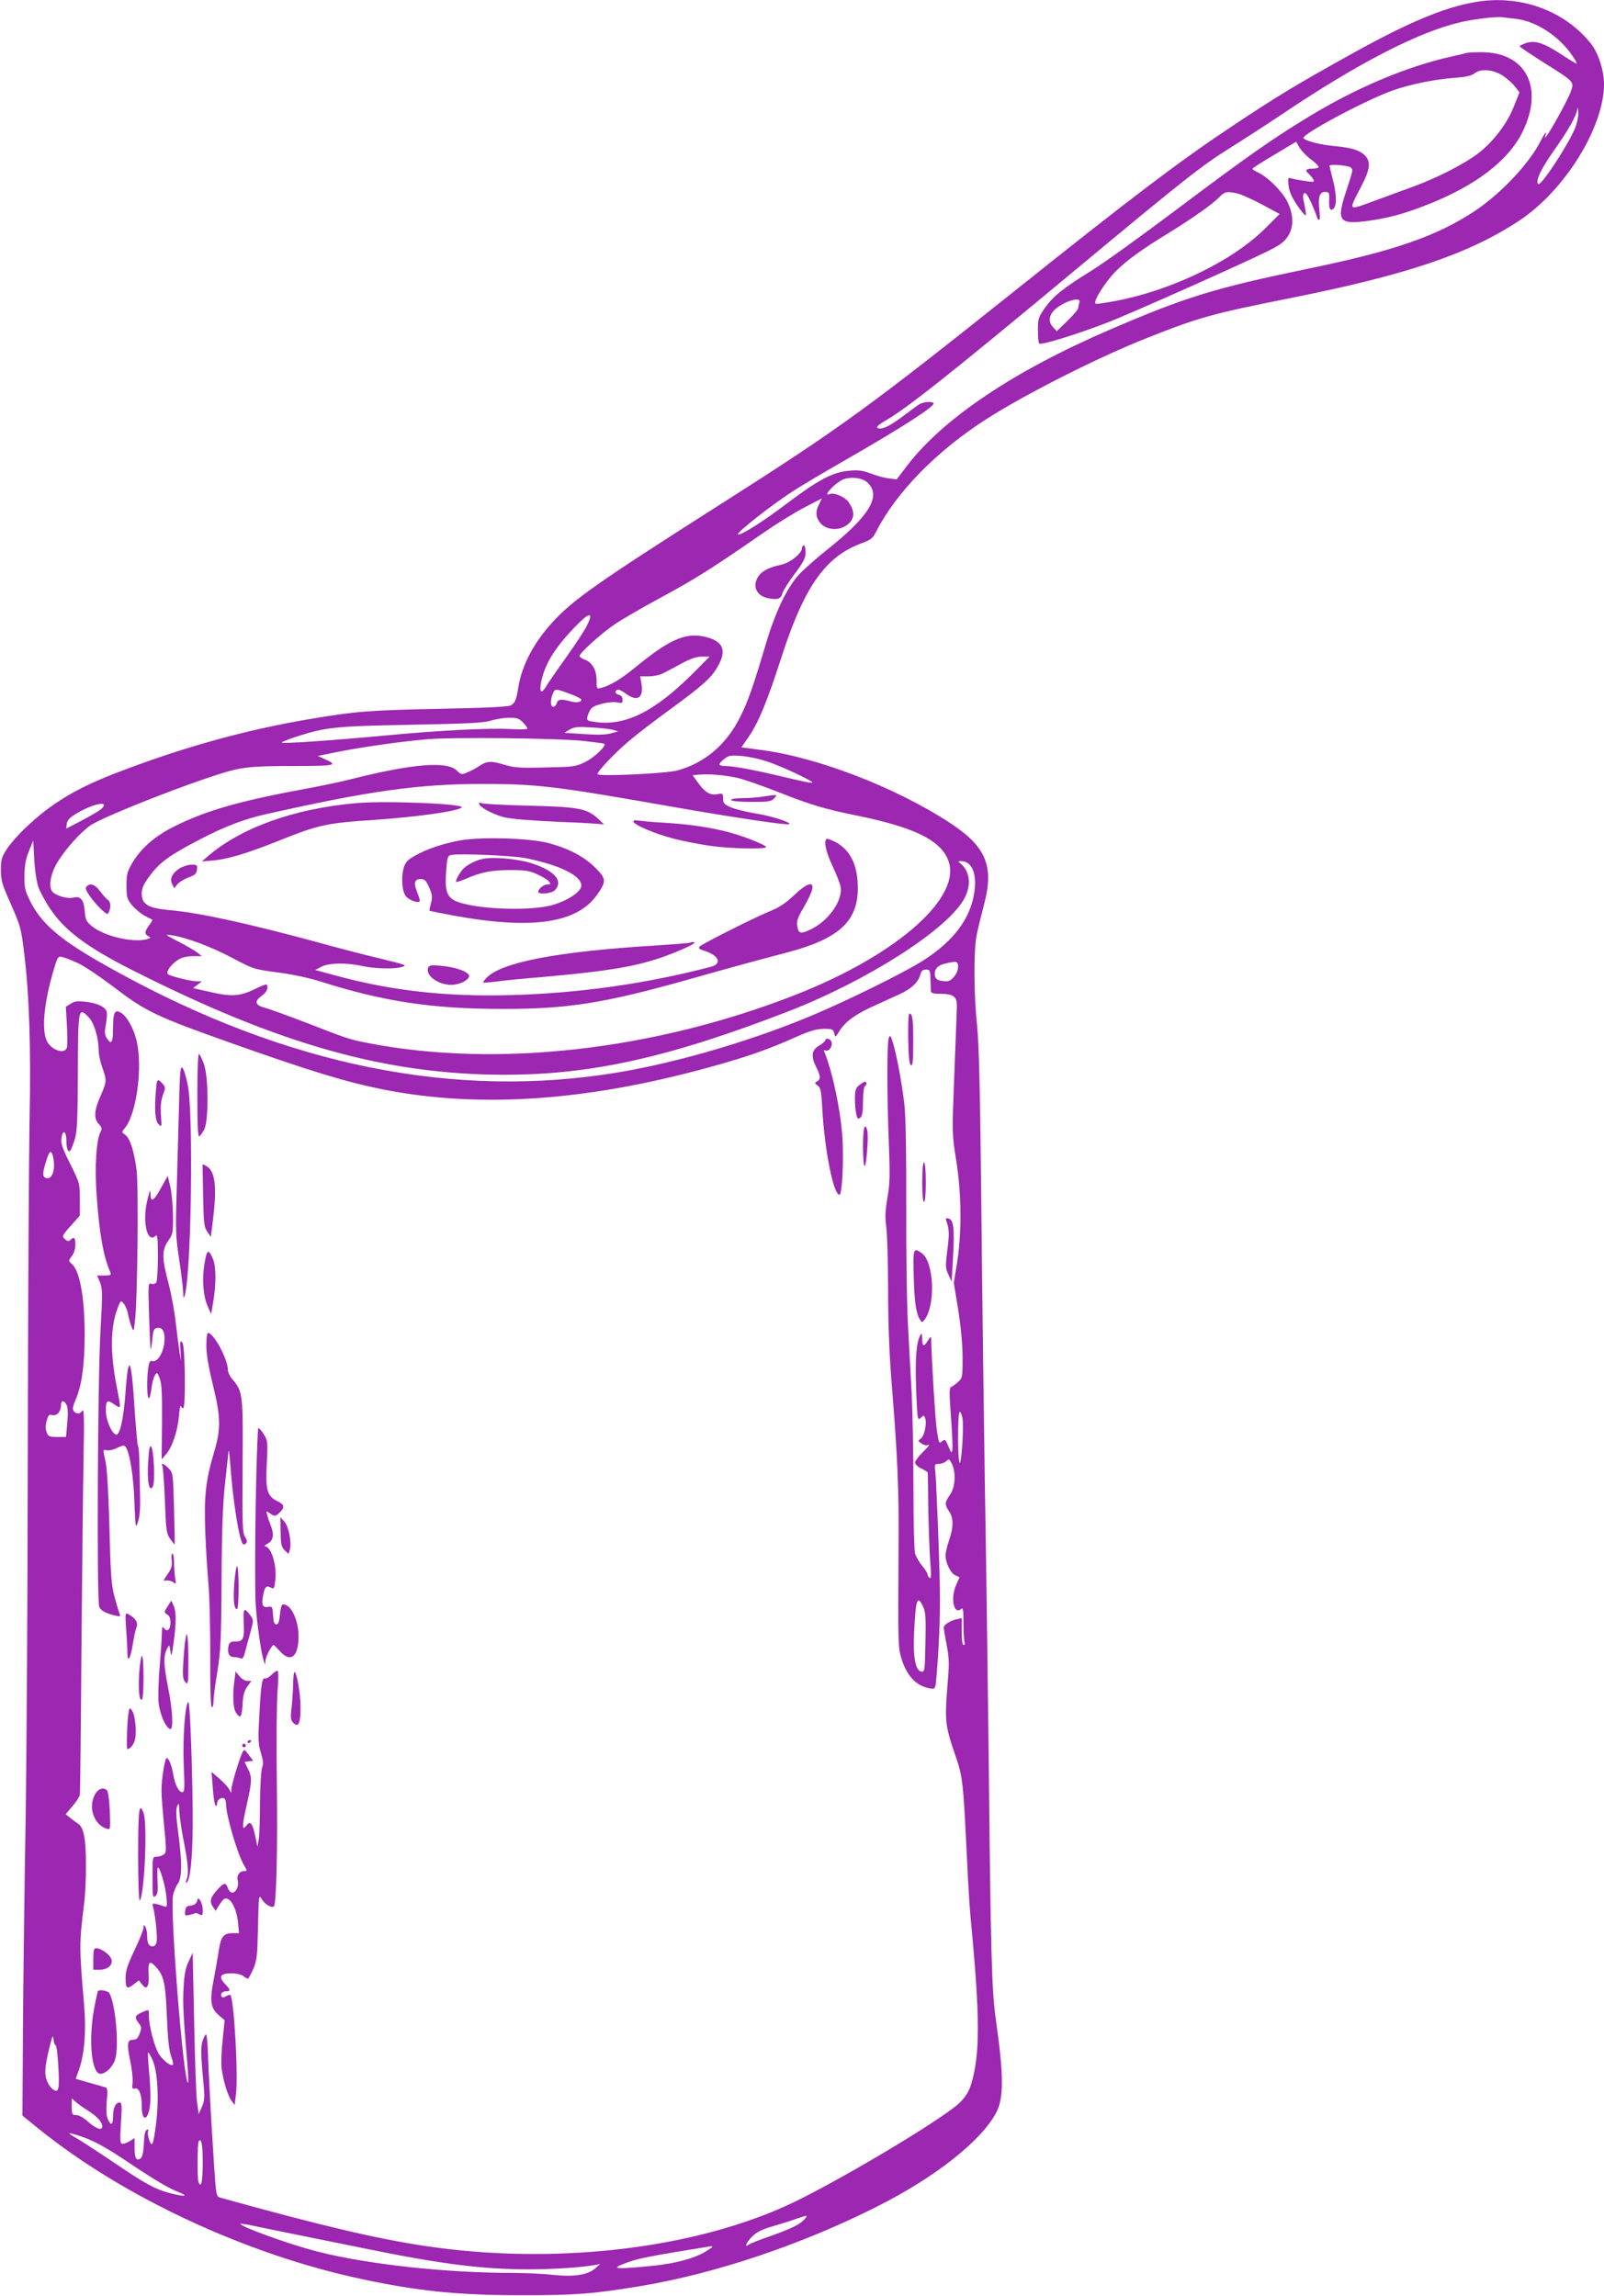 <?xml version="1.0" standalone="no"?>
<!DOCTYPE svg PUBLIC "-//W3C//DTD SVG 20010904//EN"
 "http://www.w3.org/TR/2001/REC-SVG-20010904/DTD/svg10.dtd">
<svg version="1.0" xmlns="http://www.w3.org/2000/svg"
 width="894pt" height="1280pt" viewBox="0 0 894 1280"
 preserveAspectRatio="xMidYMid meet">
<g transform="translate(0,1280) scale(0.1,-0.1)"
fill="#9c27b0" stroke="none">
<path d="M8225 12789 c-173 -29 -376 -114 -689 -288 -319 -177 -428 -244 -671
-406 -293 -195 -554 -393 -1190 -901 -829 -662 -993 -781 -1650 -1199 -698
-444 -831 -538 -946 -664 -103 -112 -170 -240 -189 -357 -13 -79 -19 -92 -43
-106 -15 -8 -138 -14 -392 -19 -394 -8 -471 -14 -715 -55 -374 -62 -737 -164
-1111 -310 -212 -83 -349 -167 -485 -297 -40 -37 -88 -92 -106 -120 -29 -45
-33 -60 -33 -117 0 -56 7 -80 49 -175 61 -138 63 -144 81 -290 28 -231 38
-523 30 -920 -4 -209 -9 -1050 -10 -1870 -1 -820 -7 -1762 -13 -2095 -6 -333
-12 -827 -14 -1099 l-3 -494 85 -69 c473 -384 1166 -707 1810 -843 309 -66
535 -89 875 -89 305 -1 410 7 670 50 418 69 902 231 1325 445 324 163 584 369
664 526 41 80 40 208 -3 511 -24 169 -29 354 -41 1512 -6 492 -15 1161 -21
1485 -5 325 -14 997 -19 1495 -7 676 -13 942 -24 1050 -19 181 -20 423 -2 510
7 36 26 112 41 169 56 213 12 321 -189 453 -303 199 -746 370 -1065 409 l-99
13 41 59 c56 82 103 198 181 439 128 398 246 566 449 640 49 18 61 27 79 62
112 221 338 452 616 630 218 140 634 350 900 454 285 113 356 133 797 221 647
129 992 246 1271 430 254 167 474 521 474 762 0 76 -32 174 -73 226 -148 185
-394 274 -642 232z m224 -94 c112 -13 239 -95 313 -203 17 -24 28 -45 26 -47
-1 -2 -39 21 -83 50 -101 66 -149 82 -199 65 -20 -6 -36 -15 -36 -18 1 -4 62
-45 136 -92 172 -108 168 -105 149 -161 -15 -41 -101 -200 -133 -244 -11 -16
-13 -16 -9 -2 11 32 -2 18 -24 -25 -64 -128 -220 -294 -369 -394 -213 -141
-449 -223 -940 -324 -511 -106 -673 -156 -1095 -338 -530 -228 -926 -493
-1127 -755 l-60 -79 -42 5 c-22 2 -68 14 -101 27 -48 18 -72 21 -123 16 -90
-8 -169 -49 -344 -181 -135 -102 -250 -175 -274 -175 -23 1 184 164 310 245
49 31 179 109 290 172 320 184 503 302 489 316 -10 11 -56 7 -78 -6 -12 -7
-54 -38 -95 -69 -75 -56 -119 -76 -140 -63 -7 5 8 18 38 36 122 69 369 265
1047 829 625 520 723 597 880 695 77 48 214 137 305 198 413 277 744 447 975
502 74 18 206 34 240 29 11 -2 44 -6 74 -9z m331 -606 c-37 -93 -192 -330
-207 -315 -17 16 17 87 88 187 81 114 127 196 131 234 1 11 3 4 5 -16 2 -21
-5 -58 -17 -90z m-3945 -1979 c79 -74 11 -186 -221 -371 -62 -49 -134 -113
-162 -143 -66 -73 -130 -206 -182 -381 -75 -251 -102 -329 -148 -418 -76 -150
-195 -250 -347 -292 -63 -17 -445 -35 -445 -20 0 16 98 119 174 183 44 38 146
116 226 174 187 137 235 179 270 242 53 92 31 143 -73 167 -109 24 -197 -16
-391 -175 -76 -62 -136 -98 -187 -111 -23 -6 -24 -3 -24 42 0 58 -24 101 -66
116 -16 6 -29 15 -29 20 0 16 117 123 192 174 40 28 159 97 263 153 182 98
283 161 570 360 72 50 174 113 228 141 l98 51 -15 -31 c-22 -41 -20 -73 4
-104 38 -48 122 -48 166 0 28 30 26 68 -7 115 -20 28 -80 54 -104 44 -25 -9
-17 8 18 42 19 18 47 37 63 42 44 14 103 5 129 -20z m-1566 -802 c-12 -24 -63
-101 -114 -173 -51 -71 -102 -145 -113 -164 -47 -78 -36 42 13 138 30 61 93
141 169 216 67 66 84 60 45 -17z m606 -249 c-226 -228 -393 -311 -568 -282
-35 5 -38 8 -32 32 4 14 13 34 22 43 19 21 111 41 147 32 22 -5 26 -3 26 16 0
13 -8 24 -20 27 -22 6 -26 18 -10 28 6 4 26 -5 45 -19 66 -51 104 -28 90 54
l-7 40 49 0 c28 0 63 8 83 19 19 10 66 34 103 55 47 25 81 36 110 36 l42 0
-80 -81z m-687 -131 c28 -11 52 -23 52 -28 0 -15 -28 -19 -62 -9 -50 14 -69
11 -75 -11 -3 -11 -12 -20 -19 -20 -17 0 -18 40 -2 75 12 28 12 28 106 -7z
m-274 -154 c14 -15 26 -31 26 -35 0 -5 -44 -6 -97 -3 -114 7 -394 -7 -708 -37
-304 -28 -565 -46 -565 -38 0 3 37 18 83 33 164 53 214 58 637 66 313 6 405
10 445 23 28 8 73 16 101 16 43 1 56 -3 78 -25z m501 -42 l30 -9 -40 -11 c-27
-8 -77 -9 -150 -4 l-110 7 30 18 c25 15 46 17 120 12 50 -2 104 -9 120 -13z
m-165 -62 c63 -7 117 -14 119 -16 12 -11 -57 -77 -106 -101 -55 -27 -66 -28
-224 -31 -144 -4 -174 -1 -231 16 -70 22 -97 20 -140 -10 -15 -10 -43 -25 -62
-33 -33 -14 -36 -14 -59 9 -55 55 -248 39 -593 -48 -55 -14 -151 -34 -214 -46
-395 -72 -584 -125 -765 -215 -108 -53 -187 -121 -235 -201 -31 -52 -35 -66
-35 -130 0 -65 3 -76 30 -109 17 -20 48 -47 70 -59 22 -11 42 -22 44 -23 2 -1
-6 -15 -18 -31 -26 -36 -26 -48 -4 -61 15 -8 14 -10 -10 -17 -81 -20 -240 19
-306 74 -30 25 -35 35 -39 85 -5 63 -24 84 -66 73 -29 -7 -91 10 -112 31 -26
26 -14 101 27 168 43 71 129 167 183 204 86 58 667 282 811 312 73 15 134 19
318 19 239 0 255 4 176 39 l-38 17 107 22 c135 27 366 60 502 71 142 13 728 6
870 -9z m1026 -115 c44 -14 125 -49 180 -76 111 -55 103 -55 -96 -8 -149 36
-273 59 -317 59 -18 0 -33 4 -33 8 0 11 29 37 50 46 30 12 137 -2 216 -29z
m-166 -91 c35 -8 136 -43 225 -78 182 -72 258 -95 435 -131 319 -65 464 -134
512 -243 91 -205 -274 -531 -842 -755 -794 -312 -1671 -411 -2390 -271 -99 19
-114 24 -335 110 -104 40 -211 79 -238 86 -56 15 -62 36 -17 68 27 19 39 48
25 62 -3 2 -32 -9 -64 -25 -82 -41 -132 -44 -248 -17 l-97 22 25 19 24 19 -29
0 c-35 0 -148 29 -160 40 -13 13 19 57 57 80 20 13 50 20 82 20 l50 0 -25 20
c-14 11 -61 38 -105 61 -79 41 -79 42 -35 35 81 -12 223 -66 339 -128 113 -60
117 -61 251 -79 85 -11 177 -31 245 -53 341 -108 615 -150 1000 -150 369 -1
573 31 1060 169 237 67 376 105 530 145 288 76 395 172 396 356 1 128 -40 214
-122 259 -25 13 -49 22 -53 18 -15 -16 -3 -70 33 -148 22 -46 43 -99 46 -118
14 -72 -62 -184 -157 -233 -64 -32 -76 -31 -84 11 -5 30 0 47 36 108 23 39 44
84 47 100 10 47 -31 34 -101 -33 -44 -42 -82 -68 -127 -86 -79 -31 -379 -182
-398 -199 -11 -11 -6 -15 25 -25 81 -26 100 -72 37 -89 -363 -95 -734 -147
-1113 -158 -364 -10 -666 24 -979 109 l-114 31 34 18 c42 22 138 24 229 4 69
-15 179 -18 220 -5 31 9 30 10 -134 50 -72 17 -227 57 -345 90 -382 103 -645
161 -809 176 -127 11 -162 32 -162 94 0 29 10 51 44 97 54 74 110 115 269 198
144 76 256 119 377 146 577 130 853 169 1205 169 308 0 401 -11 1050 -125 353
-62 655 -107 664 -99 11 10 -97 45 -185 59 -54 9 -118 25 -141 35 -37 16 -43
23 -43 49 0 29 -2 30 -31 24 -40 -8 -70 10 -108 63 l-31 43 37 3 c56 5 139 -2
213 -18z m-3545 -173 c-11 -10 -60 -39 -108 -64 l-88 -46 3 26 c2 20 16 35 49
55 95 59 197 79 144 29z m-351 -436 c10 -27 38 -80 63 -117 82 -124 207 -218
463 -347 820 -415 1414 -581 2071 -582 488 0 924 98 1587 355 434 169 875 450
973 621 45 78 37 157 -19 203 -14 10 -13 12 4 12 61 0 91 -70 74 -177 -22
-143 -113 -265 -275 -371 -103 -68 -436 -232 -640 -317 -364 -151 -804 -276
-1148 -325 -916 -132 -1854 78 -2816 630 -224 129 -323 216 -384 339 -28 57
-32 75 -31 141 1 54 7 92 25 135 l24 60 6 -105 c3 -61 13 -126 23 -155z m221
-424 c33 -15 121 -74 195 -130 186 -142 235 -165 680 -323 426 -151 625 -211
830 -252 553 -108 1170 -61 1885 145 157 45 266 84 385 137 101 45 135 56 179
57 50 0 55 -2 61 -25 6 -24 6 -24 28 12 33 52 87 93 189 139 48 22 114 52 145
66 66 30 106 67 117 109 6 22 13 29 32 29 22 0 24 -4 25 -55 1 -30 2 -61 3
-67 1 -9 19 -13 54 -13 72 0 92 -16 90 -71 0 -24 -7 -194 -14 -377 -13 -331
-13 -334 10 -477 30 -185 32 -401 6 -569 l-19 -117 25 -152 c15 -97 24 -193
24 -265 0 -111 -1 -114 -27 -137 -15 -13 -32 -25 -38 -27 -10 -3 -9 -41 0
-163 7 -88 10 -171 8 -185 -4 -23 -6 -21 -22 18 -17 39 -20 42 -36 27 -16 -14
-18 -10 -29 67 -9 65 -28 370 -31 503 0 17 -3 16 -18 -7 -23 -38 -32 -35 -32
10 -1 29 -3 33 -10 20 -23 -39 -30 -129 -24 -301 7 -171 8 -177 25 -161 17 16
19 16 25 0 11 -28 -3 -99 -23 -114 -17 -13 -17 -14 2 -28 11 -8 25 -12 32 -10
20 8 16 1 -27 -42 -22 -22 -40 -47 -40 -55 0 -9 16 -24 35 -33 19 -9 35 -19
36 -23 0 -3 2 -96 3 -206 2 -110 7 -242 11 -294 6 -70 5 -92 -3 -87 -7 4 -12
13 -12 19 0 7 -14 29 -31 50 -17 20 -34 51 -39 68 -5 18 -9 185 -9 372 0 187
-5 423 -10 526 -6 102 -15 276 -21 386 -6 110 -10 405 -9 655 1 289 -3 493
-10 560 -13 116 -43 280 -65 350 -12 38 -15 42 -22 25 -11 -26 -11 -315 0
-585 7 -181 6 -230 -8 -307 -12 -71 -14 -108 -6 -165 5 -40 10 -199 10 -353 0
-186 7 -361 20 -520 33 -407 41 -598 38 -915 -3 -517 -3 -550 15 -611 28 -95
79 -153 149 -168 32 -8 37 -6 42 13 3 11 12 116 18 233 9 166 9 288 -1 565 -7
194 -15 372 -18 396 -5 40 -4 42 20 42 14 0 32 7 41 15 14 14 17 13 31 -14 24
-48 20 -130 -10 -173 -30 -44 -31 -54 -5 -93 25 -38 25 -87 0 -160 -11 -32
-20 -70 -20 -85 0 -42 28 -99 54 -111 l24 -11 -20 -46 c-31 -70 -12 -164 27
-132 13 11 15 2 15 -78 0 -50 3 -97 6 -106 3 -9 1 -16 -5 -16 -7 0 -11 27 -11
75 l0 75 -27 -6 c-37 -8 -73 -31 -73 -46 0 -6 7 -50 16 -97 15 -76 15 -104 4
-238 -15 -183 -11 -217 42 -370 45 -131 46 -143 68 -593 6 -129 15 -280 21
-335 52 -542 52 -749 1 -915 -12 -39 -30 -68 -62 -100 -96 -94 -727 -469 -980
-581 -544 -242 -1304 -324 -2005 -218 -271 41 -573 112 -1135 268 -25 7 -25 8
-37 182 -14 211 -32 534 -35 646 -2 46 -6 83 -10 83 -3 0 -12 -16 -19 -37 -11
-35 -10 -77 7 -258 5 -56 3 -78 -11 -110 l-18 -40 -9 70 c-5 39 -12 241 -16
450 l-8 380 -22 -48 c-18 -36 -25 -73 -29 -150 -5 -90 -1 -155 24 -457 3 -41
3 -73 0 -70 -26 24 -99 944 -83 1043 4 22 16 51 26 65 25 32 26 116 3 288 -12
92 -13 130 -5 147 9 19 11 16 11 -25 1 -25 10 -91 20 -145 29 -145 34 -204 22
-236 -6 -16 -7 -26 -2 -22 21 12 33 128 35 310 1 256 -14 709 -25 698 -18 -18
-31 -201 -25 -350 6 -134 5 -153 -8 -153 -20 0 -41 43 -50 97 -7 47 -25 93
-37 93 -10 0 -29 -117 -29 -181 0 -30 7 -119 15 -199 13 -133 13 -146 -2 -157
-9 -7 -27 -13 -40 -13 -23 0 -23 -1 -23 -116 0 -106 1 -115 16 -103 13 10 15
28 12 86 -2 40 -1 73 2 73 12 0 42 -102 47 -161 6 -56 4 -62 -11 -56 -10 4
-29 10 -43 13 -24 6 -25 5 -19 -20 13 -51 24 -163 19 -190 -3 -16 -12 -26 -23
-26 -21 0 -30 19 -30 63 0 18 -5 39 -10 47 -8 12 -10 12 -10 -5 0 -11 -22 -67
-50 -125 -40 -85 -50 -115 -50 -157 0 -59 8 -64 48 -32 l26 20 18 -23 c26 -35
41 -12 36 61 -3 67 5 75 40 38 45 -48 55 -93 62 -277 5 -121 12 -189 23 -220
9 -24 14 -47 11 -49 -11 -12 -60 27 -81 64 -25 45 -53 155 -53 209 0 35 0 35
-27 24 -51 -21 -56 -31 -33 -61 19 -24 20 -30 9 -62 -10 -26 -19 -35 -36 -35
-34 0 -37 -21 -18 -114 10 -45 16 -101 14 -123 -4 -34 -2 -39 13 -35 23 6 38
-33 38 -96 0 -101 41 -82 48 22 2 33 -1 108 -7 166 -5 57 -8 106 -6 109 3 2
14 -18 26 -44 28 -63 36 -217 19 -351 -15 -121 -23 -140 -39 -91 -7 20 -9 42
-5 48 4 7 1 10 -7 7 -10 -3 -15 -26 -17 -75 -2 -46 -8 -75 -17 -83 -24 -20
-35 -1 -35 57 l0 55 -25 -16 c-13 -9 -32 -16 -41 -16 -15 0 -16 11 -10 115 7
100 5 115 -8 115 -22 0 -36 -32 -36 -79 0 -47 -11 -53 -29 -14 -8 18 -10 50
-6 100 6 57 4 74 -6 77 -8 3 -48 14 -90 26 l-77 22 19 53 c30 86 40 216 28
356 -28 330 -28 341 0 569 6 47 11 146 10 220 0 142 -13 206 -45 225 -9 6 -28
20 -42 31 l-26 21 37 44 c21 24 40 53 42 64 2 11 6 382 9 825 4 443 9 924 12
1070 4 196 2 260 -6 248 -13 -21 -33 -23 -49 -4 -8 10 -6 24 9 60 35 79 51
189 52 361 0 210 -26 359 -72 400 -19 17 -19 18 0 43 12 15 20 40 20 63 0 40
-7 48 -28 27 -8 -8 -15 -8 -27 2 -22 18 -20 22 33 81 l47 53 0 90 c0 90 -1 92
-53 197 -40 78 -53 114 -50 139 5 56 28 49 28 -9 0 -49 12 -72 25 -50 4 6 14
34 23 62 12 42 15 114 16 369 1 355 3 366 57 311 33 -32 58 -113 59 -188 0
-22 9 -65 20 -95 26 -73 25 -80 -10 -160 -36 -81 -38 -125 -9 -156 16 -17 19
-26 10 -42 -25 -46 -34 -201 -22 -361 16 -216 37 -332 76 -423 6 -16 1 -18
-33 -18 l-41 0 16 -37 c14 -34 15 -62 3 -273 -16 -281 -21 -1504 -7 -1537 10
-22 37 -36 91 -49 26 -6 28 -5 22 12 -4 10 -17 53 -28 94 -17 64 -22 121 -28
385 -6 203 -13 332 -23 373 -14 63 -14 63 8 58 12 -3 38 3 58 13 28 14 39 16
46 7 23 -28 45 -158 50 -306 6 -152 7 -154 21 -110 10 32 13 81 10 170 -1 69
-3 152 -4 185 -1 33 -4 62 -7 65 -3 3 -11 91 -18 195 -19 303 -35 334 -52 97
-10 -140 -32 -236 -52 -229 -26 8 -57 82 -57 135 0 58 7 62 51 31 35 -24 34
-25 10 99 -38 191 -36 339 6 444 16 41 16 41 34 20 9 -12 20 -38 23 -59 4 -21
12 -51 19 -68 12 -30 12 -29 19 30 15 126 21 758 9 845 -15 110 -37 176 -64
195 -19 13 -19 16 -5 32 68 75 105 342 69 493 -16 67 -52 132 -84 153 -37 24
-47 5 -47 -85 0 -81 -9 -95 -35 -55 -12 19 -13 34 -5 77 6 30 8 62 4 72 -8 26
-53 47 -118 54 -44 5 -61 3 -82 -11 l-27 -17 6 -103 c3 -56 3 -112 0 -124 -11
-42 -91 -14 -114 41 -28 67 -12 220 43 401 20 66 22 68 47 62 14 -3 53 -19 86
-34z m4905 -20 c0 -36 -35 -81 -63 -81 -48 0 -67 11 -67 40 0 32 18 50 63 60
59 14 67 12 67 -19z m-5046 -1053 c19 -71 -2 -139 -39 -124 -19 7 -19 27 2 93
18 58 27 65 37 31z m77 -1389 c7 -14 9 -48 4 -100 l-7 -79 -49 0 c-44 0 -51 3
-59 26 -7 17 -7 39 0 64 9 32 14 37 32 32 25 -6 48 20 48 55 0 29 16 30 31 2z
m4993 -71 c9 -44 -5 -259 -15 -252 -12 7 -12 284 0 284 5 0 11 -15 15 -32z
m-219 -1054 c14 -29 16 -61 13 -200 -3 -158 -4 -165 -23 -162 -33 5 -47 82
-40 223 9 182 18 207 50 139z m-4835 -2444 c10 0 24 -211 15 -239 -5 -18 -10
-19 -27 -10 -11 6 -27 27 -35 47 -17 40 -14 80 14 195 15 60 19 67 21 40 2
-18 7 -33 12 -33z m177 -363 c53 -33 83 -66 83 -90 0 -26 -34 -14 -83 29 -21
20 -48 34 -62 34 -23 0 -25 4 -25 47 l0 46 23 -20 c12 -11 41 -32 64 -46z
m-32 -147 c71 -24 138 -61 270 -150 139 -93 219 -140 274 -161 57 -22 27 -25
-52 -4 -82 21 -139 53 -316 173 -86 58 -178 118 -206 134 -59 33 -50 35 30 8z
m675 -145 c0 -106 -9 -147 -24 -108 -7 18 -6 214 1 226 15 24 23 -18 23 -118z
m3354 -316 c-26 -29 -78 -54 -197 -96 -56 -19 -108 -40 -114 -45 -28 -23 -12
15 20 46 22 22 55 39 107 54 41 12 100 30 130 41 73 25 76 25 54 0z m-2834
-85 c124 -25 313 -63 420 -85 388 -79 625 -109 873 -109 140 0 305 11 377 25
l25 5 -27 -24 c-41 -37 -118 -49 -232 -37 -52 6 -151 11 -220 11 -380 0 -818
48 -1096 119 -160 41 -430 139 -430 155 0 2 19 -1 43 -5 23 -5 143 -30 267
-55z m2320 -69 c0 -2 -21 -16 -46 -31 -59 -34 -165 -62 -284 -74 -221 -22
-245 -18 -142 19 61 23 132 36 465 90 4 0 7 -1 7 -4z"/>
<path d="M8175 12505 c-5 -2 -44 -11 -85 -20 -251 -56 -532 -175 -798 -337
-202 -123 -346 -224 -722 -507 -201 -151 -420 -309 -487 -350 -159 -98 -215
-144 -261 -210 -34 -49 -37 -59 -37 -121 0 -38 3 -71 7 -75 11 -11 231 58 393
122 141 56 700 305 873 389 73 36 98 53 119 85 35 53 34 121 -2 195 -28 56
-107 136 -162 162 -18 9 -33 18 -33 21 0 3 55 39 122 78 l122 73 19 -33 c10
-17 39 -47 63 -65 24 -18 44 -37 44 -42 0 -6 -16 -10 -35 -10 -38 0 -44 -10
-19 -30 8 -8 19 -21 24 -30 8 -15 3 -16 -45 -9 -29 4 -63 10 -75 14 -22 7 -23
5 -18 -40 4 -33 18 -65 49 -111 24 -35 46 -59 47 -54 2 6 -2 33 -8 61 -9 36
-9 54 -2 61 8 8 20 -8 42 -56 16 -37 30 -72 30 -76 0 -5 5 -12 10 -15 7 -4 8
12 4 49 -9 76 0 106 31 106 23 0 25 -3 23 -45 -1 -48 4 -61 21 -51 22 14 22
73 2 155 -12 46 -21 85 -21 87 0 11 109 2 119 -10 13 -15 14 -8 -29 -141 -52
-158 -35 -178 126 -156 114 16 195 38 314 84 280 108 465 248 546 412 122 249
18 447 -235 444 -36 0 -70 -2 -76 -4z m207 -131 c23 -16 51 -42 64 -59 l23
-30 -30 -75 c-37 -97 -116 -201 -203 -267 -78 -59 -228 -135 -356 -182 -47
-17 -145 -53 -218 -80 -153 -56 -148 -61 -76 78 51 98 56 140 20 176 -28 28
-78 43 -171 51 -72 6 -161 29 -170 44 -13 20 343 210 495 265 96 34 230 62
345 71 67 5 97 12 115 26 36 28 108 20 162 -18z m-1477 -655 c22 -6 82 -34
133 -61 l94 -51 -74 -74 c-193 -196 -567 -371 -901 -421 -55 -9 -57 -8 -51 12
9 33 67 117 110 161 59 60 143 122 294 214 147 91 251 165 289 205 27 29 46
31 106 15z m-889 -605 c-3 -9 -6 -22 -6 -30 0 -8 -27 -40 -60 -72 l-60 -58
-20 21 c-28 30 -25 66 8 98 49 47 152 78 138 41z"/>
<path d="M4470 9745 c0 -30 -67 -83 -120 -94 -66 -14 -103 -34 -124 -65 -35
-54 -9 -109 57 -121 51 -10 70 -3 78 28 4 15 35 64 68 108 50 67 61 88 61 120
0 21 -4 39 -10 39 -5 0 -10 -7 -10 -15z"/>
<path d="M483 7859 c-9 -9 -5 -22 17 -53 36 -52 96 -110 102 -99 17 29 17 63
1 75 -10 7 -31 30 -46 51 -28 38 -54 46 -74 26z"/>
<path d="M4255 8360 c-27 -5 -81 -9 -118 -9 -43 -1 -66 -5 -62 -11 4 -6 53
-10 114 -10 95 0 110 2 126 20 20 22 21 22 -60 10z"/>
<path d="M1985 8323 c-346 -30 -646 -138 -830 -299 l-30 -26 68 6 c80 8 184
39 357 108 227 91 268 100 540 118 240 17 461 48 483 69 21 20 -422 39 -588
24z"/>
<path d="M2670 8321 c0 -19 74 -59 137 -76 41 -10 148 -19 305 -26 133 -5 246
-12 252 -15 6 -3 -7 11 -28 30 -65 60 -109 68 -391 75 -137 3 -256 10 -262 14
-8 5 -13 4 -13 -2z"/>
<path d="M3530 8221 c0 -18 123 -70 225 -96 55 -14 147 -32 204 -40 110 -16
311 -20 311 -7 0 13 -153 72 -240 91 -101 24 -208 38 -345 46 -55 3 -112 9
-127 11 -16 3 -28 1 -28 -5z"/>
<path d="M2568 8116 c-98 -18 -189 -48 -255 -86 -44 -25 -54 -36 -64 -72 -15
-57 -7 -135 17 -158 23 -23 74 -37 74 -21 0 6 -7 29 -16 51 -20 49 -13 70 21
70 21 0 30 -8 47 -47 18 -40 19 -54 10 -88 -6 -22 -10 -41 -8 -42 1 -1 62 -13
136 -27 433 -79 684 -43 796 114 55 77 54 91 -8 153 -62 62 -149 108 -263 138
-102 27 -369 35 -487 15z m364 -100 c188 -38 308 -97 308 -152 0 -33 -66 -79
-154 -107 -136 -42 -493 -23 -565 31 -34 25 -42 62 -34 159 5 73 8 83 27 87
45 10 344 -3 418 -18z"/>
<path d="M2685 8011 c-37 -9 -74 -28 -99 -50 -20 -18 -50 -70 -43 -77 2 -2 26
6 53 17 82 37 144 49 249 49 84 0 108 -4 150 -24 28 -12 56 -30 64 -39 12 -15
11 -17 -7 -17 -21 0 -52 -24 -52 -41 0 -17 76 -10 93 9 47 51 1 106 -124 148
-78 27 -229 40 -284 25z"/>
<path d="M1002 7960 c-42 -26 -58 -60 -42 -89 l11 -22 18 22 c10 12 37 29 62
38 36 13 45 22 47 44 3 25 0 27 -30 27 -18 0 -48 -9 -66 -20z"/>
<path d="M3845 7545 c-5 -2 -89 -9 -185 -15 -557 -34 -867 -94 -950 -182 -11
-12 -18 -23 -17 -25 2 -2 37 1 78 6 41 6 155 17 254 25 337 30 492 54 635 100
81 25 210 81 210 90 0 6 -9 7 -25 1z"/>
<path d="M2386 7405 c-16 -42 56 -95 129 -95 42 0 90 22 99 45 9 23 -65 53
-151 61 -61 6 -71 4 -77 -11z"/>
<path d="M5062 7008 c2 -102 6 -143 16 -146 9 -3 12 27 12 126 0 131 -4 162
-21 162 -6 0 -8 -60 -7 -142z"/>
<path d="M4600 7001 c0 -5 -16 -18 -35 -30 -42 -24 -46 -60 -15 -121 24 -48
25 -66 4 -78 -15 -8 -14 -11 3 -23 17 -12 21 -30 26 -129 13 -230 62 -480 96
-480 14 0 24 181 17 308 -9 156 -56 379 -102 490 -4 7 0 10 9 6 19 -7 40 28
31 50 -6 17 -34 22 -34 7z"/>
<path d="M1100 6695 c0 -156 3 -234 10 -230 6 3 18 21 28 38 25 47 25 290 -1
364 -10 29 -23 55 -28 58 -5 4 -9 -88 -9 -230z"/>
<path d="M997 6608 c-4 -139 -10 -352 -13 -473 -6 -195 -4 -236 15 -357 11
-76 21 -157 22 -180 1 -38 2 -40 9 -17 36 121 49 1004 17 1168 -9 46 -22 91
-30 98 -12 12 -15 -22 -20 -239z"/>
<path d="M870 6733 c-10 -114 -6 -182 14 -200 18 -18 18 -16 13 51 -3 49 0 81
11 112 15 41 15 44 -3 64 -26 29 -31 26 -35 -27z"/>
<path d="M4789 6751 c-20 -16 -24 -28 -24 -78 0 -32 4 -71 8 -86 6 -24 10 -27
22 -17 11 9 15 34 15 91 0 43 5 81 10 84 12 8 13 25 1 25 -5 0 -19 -9 -32 -19z"/>
<path d="M4810 6410 c0 -60 4 -110 9 -110 10 0 23 166 15 198 -14 52 -24 15
-24 -88z"/>
<path d="M5140 6210 c0 -67 4 -110 10 -110 6 0 10 43 10 110 0 67 -4 110 -10
110 -6 0 -10 -43 -10 -110z"/>
<path d="M1132 6138 c3 -154 5 -177 23 -203 l20 -30 12 95 c23 187 12 274 -37
300 l-21 11 3 -173z"/>
<path d="M899 6181 c-41 -76 -59 -87 -60 -39 0 30 -2 29 -14 -17 -35 -124 -7
-263 43 -213 9 9 12 -17 12 -117 0 -72 -4 -136 -9 -144 -5 -7 -17 -11 -27 -7
-18 6 -19 -1 -13 -177 3 -100 7 -184 9 -187 2 -3 6 22 9 55 5 52 9 60 28 63
32 5 46 -29 38 -89 -8 -56 -39 -103 -65 -96 -14 4 -19 -4 -24 -41 -9 -65 -7
-160 3 -166 5 -3 11 21 15 53 4 32 13 66 20 76 12 17 14 15 27 -21 11 -29 13
-90 12 -244 l-2 -205 23 27 c35 39 65 127 73 211 3 39 8 66 11 59 2 -6 8 -12
13 -12 15 0 11 343 -4 365 -12 16 -14 10 -11 -41 l3 -59 -9 50 c-4 28 -13 99
-20 158 -6 59 -24 158 -40 220 -38 143 -39 189 -2 241 26 37 27 45 26 145 -1
58 -8 131 -16 161 l-13 55 -36 -64z"/>
<path d="M5274 5995 c17 -45 18 -75 6 -164 -11 -88 -11 -99 6 -136 l18 -40 8
142 c9 154 3 206 -27 211 -13 3 -16 0 -11 -13z"/>
<path d="M1140 5758 c-15 -87 -8 -182 18 -241 l19 -42 11 66 c17 96 17 198 -1
241 -25 59 -34 54 -47 -24z"/>
<path d="M5093 5678 c4 -143 13 -201 37 -238 8 -13 11 -12 24 5 62 84 51 323
-17 370 -47 33 -49 26 -44 -137z"/>
<path d="M1150 5300 c0 -48 12 -119 36 -217 44 -179 46 -245 10 -368 -50 -167
-59 -251 -52 -452 4 -99 12 -232 18 -295 6 -62 10 -240 10 -395 -1 -175 2
-284 8 -288 6 -4 10 10 10 32 0 21 10 97 22 168 18 114 21 175 23 510 1 275 7
420 18 525 9 80 18 163 20 185 1 22 6 -5 10 -60 14 -206 50 -431 71 -452 3 -4
11 -2 17 4 8 8 6 18 -5 36 -15 21 -16 67 -14 393 3 403 2 416 -57 486 -14 16
-25 40 -25 53 0 58 -79 205 -111 205 -5 0 -9 -32 -9 -70z"/>
<path d="M1425 4401 c-4 -241 -4 -485 0 -542 7 -110 29 -264 44 -314 9 -28 9
-29 10 -5 1 24 35 90 46 90 3 0 19 -16 36 -35 59 -66 103 -30 103 84 0 74 -30
153 -66 172 -26 14 -32 7 -38 -54 -4 -37 -9 -52 -20 -52 -11 0 -16 14 -18 51
-3 47 -5 51 -26 47 -31 -6 -39 9 -31 55 9 55 18 66 43 53 19 -10 21 -7 26 37
11 81 -21 191 -57 192 -6 1 0 8 16 16 30 16 36 51 16 101 -6 15 -15 40 -19 56
-8 26 -8 27 13 12 28 -19 33 -19 57 5 29 29 25 44 -16 63 -55 27 -65 62 -57
210 6 118 5 127 -16 161 -13 20 -26 36 -31 36 -4 0 -11 -197 -15 -439z"/>
<path d="M826 4653 c-7 -109 5 -176 26 -139 13 23 6 194 -8 220 -9 14 -13 -4
-18 -81z"/>
<path d="M905 4630 c3 -6 10 -92 14 -193 6 -169 9 -186 30 -216 13 -18 24 -31
25 -29 0 2 -1 92 -4 200 -5 191 -6 197 -29 222 -24 25 -48 36 -36 16z"/>
<path d="M1564 4262 c1 -69 4 -85 22 -103 l22 -21 7 22 c12 38 -5 128 -29 157
l-23 26 1 -81z"/>
<path d="M957 4103 c4 -30 -1 -46 -21 -75 l-25 -38 22 0 c13 0 29 -6 36 -12
11 -11 13 -6 7 27 -3 22 -6 61 -6 88 0 26 -4 47 -9 47 -5 0 -7 -17 -4 -37z"/>
<path d="M1306 3976 c-7 -94 -2 -146 15 -146 5 0 9 54 9 120 0 66 -4 120 -9
120 -4 0 -11 -42 -15 -94z"/>
<path d="M934 3845 c-20 -31 -20 -32 -3 -44 13 -7 19 -23 19 -45 0 -40 -18
-56 -35 -33 -10 14 -12 9 -13 -30 0 -25 -6 -108 -12 -184 -7 -75 -9 -166 -6
-201 7 -63 39 -138 64 -146 20 -6 15 103 -13 241 -24 124 -25 169 -1 212 9 18
11 16 16 -20 5 -35 7 -28 18 51 15 112 15 171 -1 205 l-12 27 -21 -33z"/>
<path d="M1358 3764 c5 -97 -1 -114 -43 -114 -28 0 -36 -4 -41 -24 -9 -37 3
-64 29 -63 12 0 29 -3 37 -7 12 -5 18 4 26 36 6 24 20 73 30 110 18 67 18 68
-2 95 -33 44 -39 38 -36 -33z"/>
<path d="M703 3720 c4 -51 7 -111 7 -132 0 -61 17 -35 30 45 6 39 15 83 21 96
10 25 -6 52 -45 73 -18 10 -19 7 -13 -82z"/>
<path d="M1026 3593 c-10 -131 -9 -154 9 -172 13 -14 15 -1 15 127 0 78 -4
142 -9 142 -4 0 -11 -44 -15 -97z"/>
<path d="M776 3477 c-6 -97 0 -161 15 -151 12 7 12 244 0 244 -4 0 -11 -42
-15 -93z"/>
<path d="M1514 3465 c-14 -15 -32 -24 -39 -21 -15 5 -22 -48 -31 -235 -6 -104
-4 -135 10 -180 13 -42 15 -61 7 -82 -6 -16 -11 -103 -12 -195 0 -92 -3 -185
-7 -206 l-7 -40 -13 62 c-14 68 -28 84 -48 57 -26 -36 -26 -5 0 109 31 137 32
160 7 208 l-18 37 24 3 24 3 -25 33 c-22 31 -25 32 -34 15 -16 -30 -62 -182
-62 -206 l-1 -22 -12 22 c-7 12 -31 38 -55 59 l-43 37 7 -89 c3 -49 10 -93 15
-98 5 -6 9 -2 9 11 0 21 24 38 41 27 5 -3 9 -17 9 -32 0 -61 64 -279 100 -339
19 -32 19 -33 1 -33 -27 0 -43 -24 -36 -53 8 -30 -9 -67 -31 -67 -8 0 -19 11
-24 25 -12 33 -20 32 -57 -7 -40 -44 -47 -66 -27 -96 l16 -24 18 30 c10 16 23
33 28 36 32 19 71 -48 79 -134 l5 -56 -36 0 c-50 0 -66 -20 -77 -100 -6 -38
-19 -112 -29 -165 -22 -114 -16 -154 31 -194 l31 -26 -11 -110 c-7 -61 -9
-132 -6 -158 10 -73 35 -154 55 -181 l18 -24 7 59 c14 105 -11 534 -31 554 -3
3 -13 0 -24 -7 -12 -7 -21 -8 -25 -2 -9 15 4 30 26 30 26 0 24 9 -7 41 -38 40
-27 59 34 59 27 0 57 -6 68 -15 10 -8 22 -15 25 -15 4 0 17 24 30 53 21 47 23
71 27 235 4 183 4 183 22 154 18 -29 55 -50 67 -38 13 13 21 317 16 686 -3
223 -1 454 4 513 5 60 5 111 1 113 -4 3 -20 -7 -34 -21z"/>
<path d="M1307 3435 c-12 -83 -8 -159 9 -183 24 -35 31 -26 36 46 2 50 9 76
26 100 l23 32 -22 0 c-13 0 -33 12 -45 27 l-21 26 -6 -48z"/>
<path d="M1634 3423 c0 -32 -4 -92 -8 -133 -8 -66 -6 -78 9 -94 29 -28 40 -4
40 87 0 77 -21 197 -34 197 -3 0 -6 -26 -7 -57z"/>
<path d="M716 3250 c-8 -48 -12 -200 -6 -200 14 1 30 18 40 45 14 36 5 145
-15 171 -12 17 -14 16 -19 -16z"/>
<path d="M1380 3089 c0 -5 5 -7 10 -4 6 3 10 8 10 11 0 2 -4 4 -10 4 -5 0 -10
-5 -10 -11z"/>
<path d="M1350 3070 c0 -5 5 -10 10 -10 6 0 10 5 10 10 0 6 -4 10 -10 10 -5 0
-10 -4 -10 -10z"/>
<path d="M534 2805 c-46 -71 -14 -176 61 -199 20 -6 21 -3 17 97 -2 56 -9 108
-14 115 -17 20 -46 14 -64 -13z"/>
<path d="M770 2458 c0 -147 4 -258 9 -252 26 28 44 430 21 488 -24 65 -30 21
-30 -236z"/>
<path d="M1098 2202 c-4 -13 -15 -22 -34 -24 -23 -2 -30 -9 -32 -31 -3 -26 -1
-27 25 -21 15 4 30 8 32 10 2 2 12 -1 22 -7 17 -9 19 -6 19 24 0 18 -6 41 -13
52 -13 17 -14 17 -19 -3z"/>
<path d="M520 1880 l0 -60 35 0 c48 0 79 31 64 63 -12 26 -57 57 -83 57 -13 0
-16 -12 -16 -60z"/>
<path d="M545 1700 c-1 -3 -11 -45 -20 -95 -33 -177 -15 -365 35 -365 28 0 68
37 81 78 24 70 4 306 -31 371 -7 14 -58 23 -65 11z"/>
</g>
</svg>
